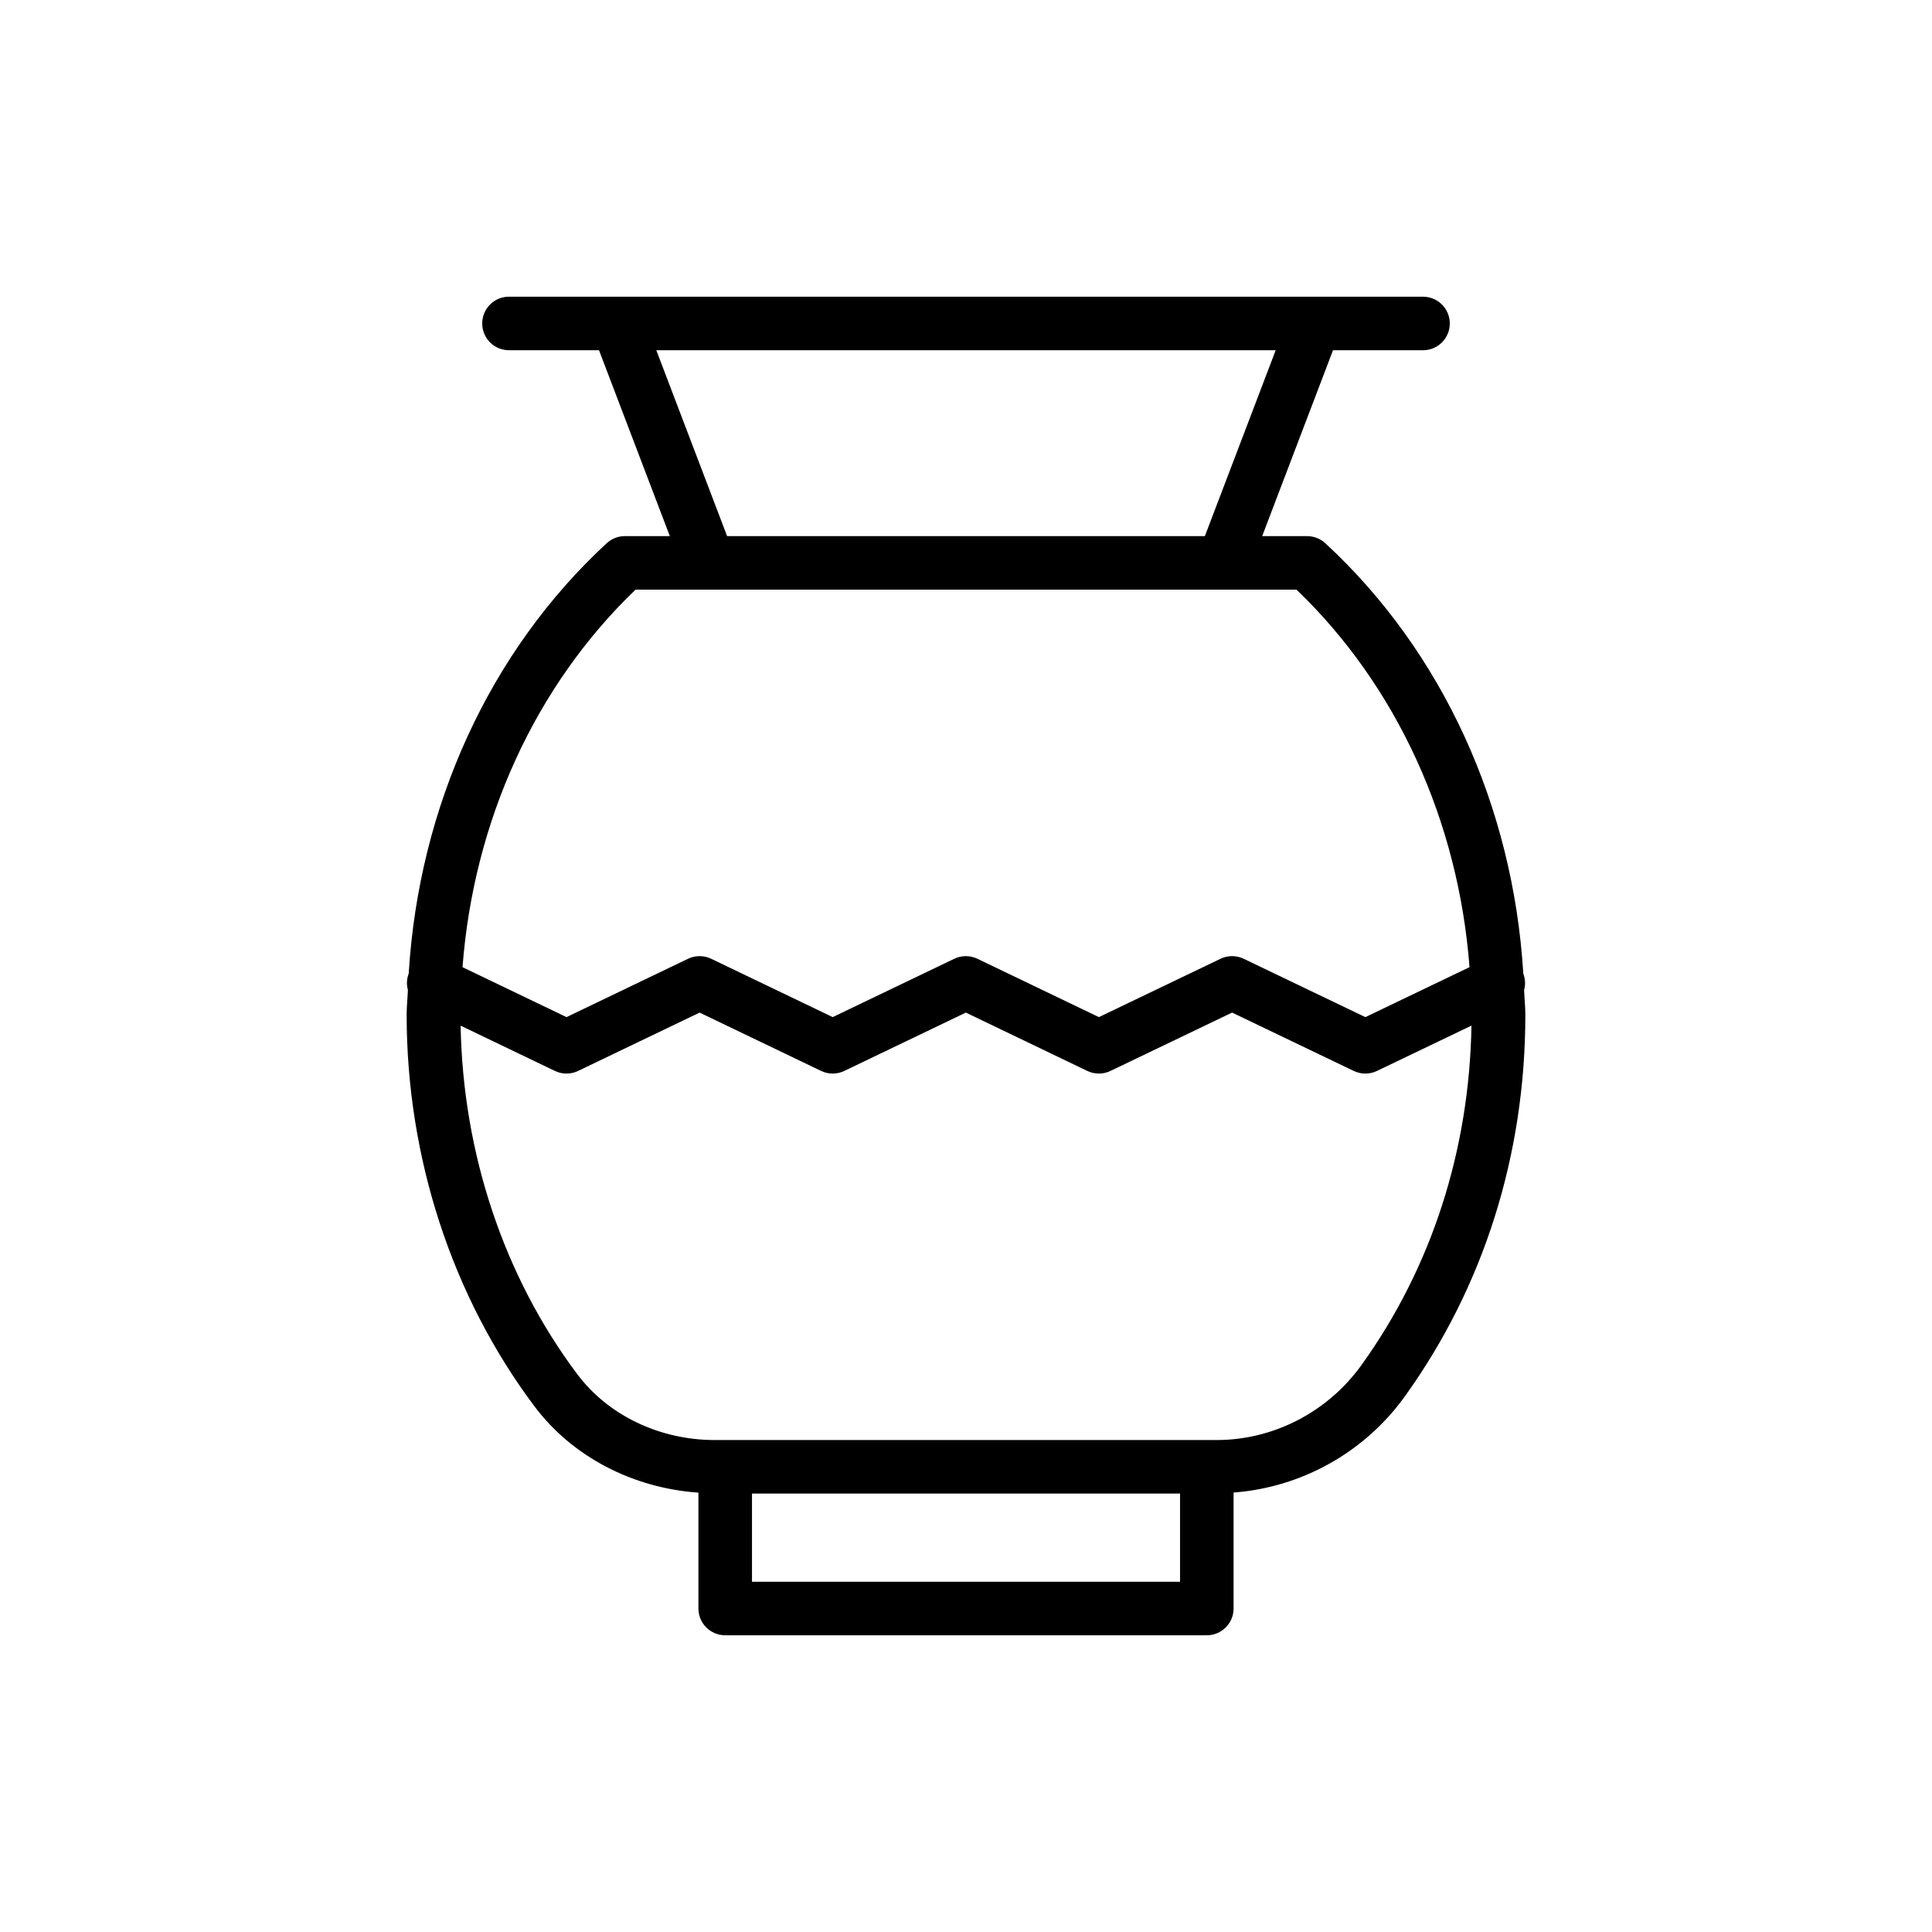 <?xml version="1.0" encoding="UTF-8"?>
<!-- Uploaded to: ICON Repo, www.iconrepo.com, Generator: ICON Repo Mixer Tools -->
<svg fill="#000000" width="800px" height="800px" version="1.1" viewBox="144 144 512 512" xmlns="http://www.w3.org/2000/svg">
 <path d="m547.69 402.02c-2.691-44.195-21.34-85.312-52.473-114.06-1.309-1.211-3.035-1.883-4.816-1.883h-11.91l18.766-49.258h23.859c3.922 0 7.094-3.176 7.094-7.094 0-3.918-3.172-7.094-7.094-7.094h-28.746l-184.74-0.004h-28.746c-3.922 0-7.094 3.176-7.094 7.094s3.172 7.094 7.094 7.094h23.859l18.766 49.258h-11.91c-1.781 0-3.5 0.672-4.816 1.883-31.129 28.746-49.781 69.863-52.473 114.05-0.539 1.438-0.602 2.93-0.215 4.332-0.082 2.207-0.328 4.387-0.328 6.606 0 37.793 12.027 74.637 33.867 103.74 10.027 13.367 26.047 21.668 43.457 22.883v30.703c0 3.918 3.172 7.094 7.094 7.094h127.63c3.922 0 7.094-3.176 7.094-7.094v-30.73c17.957-1.348 34.688-10.598 45.395-25.496 20.891-29.047 31.926-64.008 31.926-101.1 0-2.219-0.25-4.394-0.328-6.602 0.387-1.398 0.324-2.891-0.215-4.328zm-229.76-165.2h164.14l-18.77 49.258h-126.61zm-5.516 63.449h175.18c26.664 25.598 42.895 61.414 45.844 100.04l-27.605 13.242-32.246-15.469c-1.941-0.93-4.199-0.934-6.141 0.004l-32.227 15.461-32.191-15.461c-1.941-0.934-4.199-0.934-6.141 0l-32.211 15.461-32.203-15.461c-1.941-0.934-4.199-0.934-6.141 0l-32.203 15.461-27.559-13.234c2.949-38.625 19.18-74.445 45.844-100.04zm144.31 262.91h-113.44v-23.363h113.44zm48.07-57.414c-8.945 12.438-23.289 19.859-38.363 19.859h-2.613l-127.63 0.004h-2.731c-14.641 0-28.27-6.523-36.473-17.453-19.457-25.93-30.324-58.633-30.914-92.367l24.988 12c1.941 0.934 4.199 0.934 6.141 0l32.203-15.461 32.203 15.461c1.941 0.934 4.199 0.934 6.141 0l32.211-15.461 32.191 15.461c0.969 0.469 2.016 0.699 3.07 0.699 1.047 0 2.102-0.23 3.07-0.699l32.227-15.465 32.246 15.469c1.941 0.93 4.199 0.93 6.141 0l25.047-12.012c-0.559 33.035-10.555 64.094-29.156 89.965z"/>
</svg>